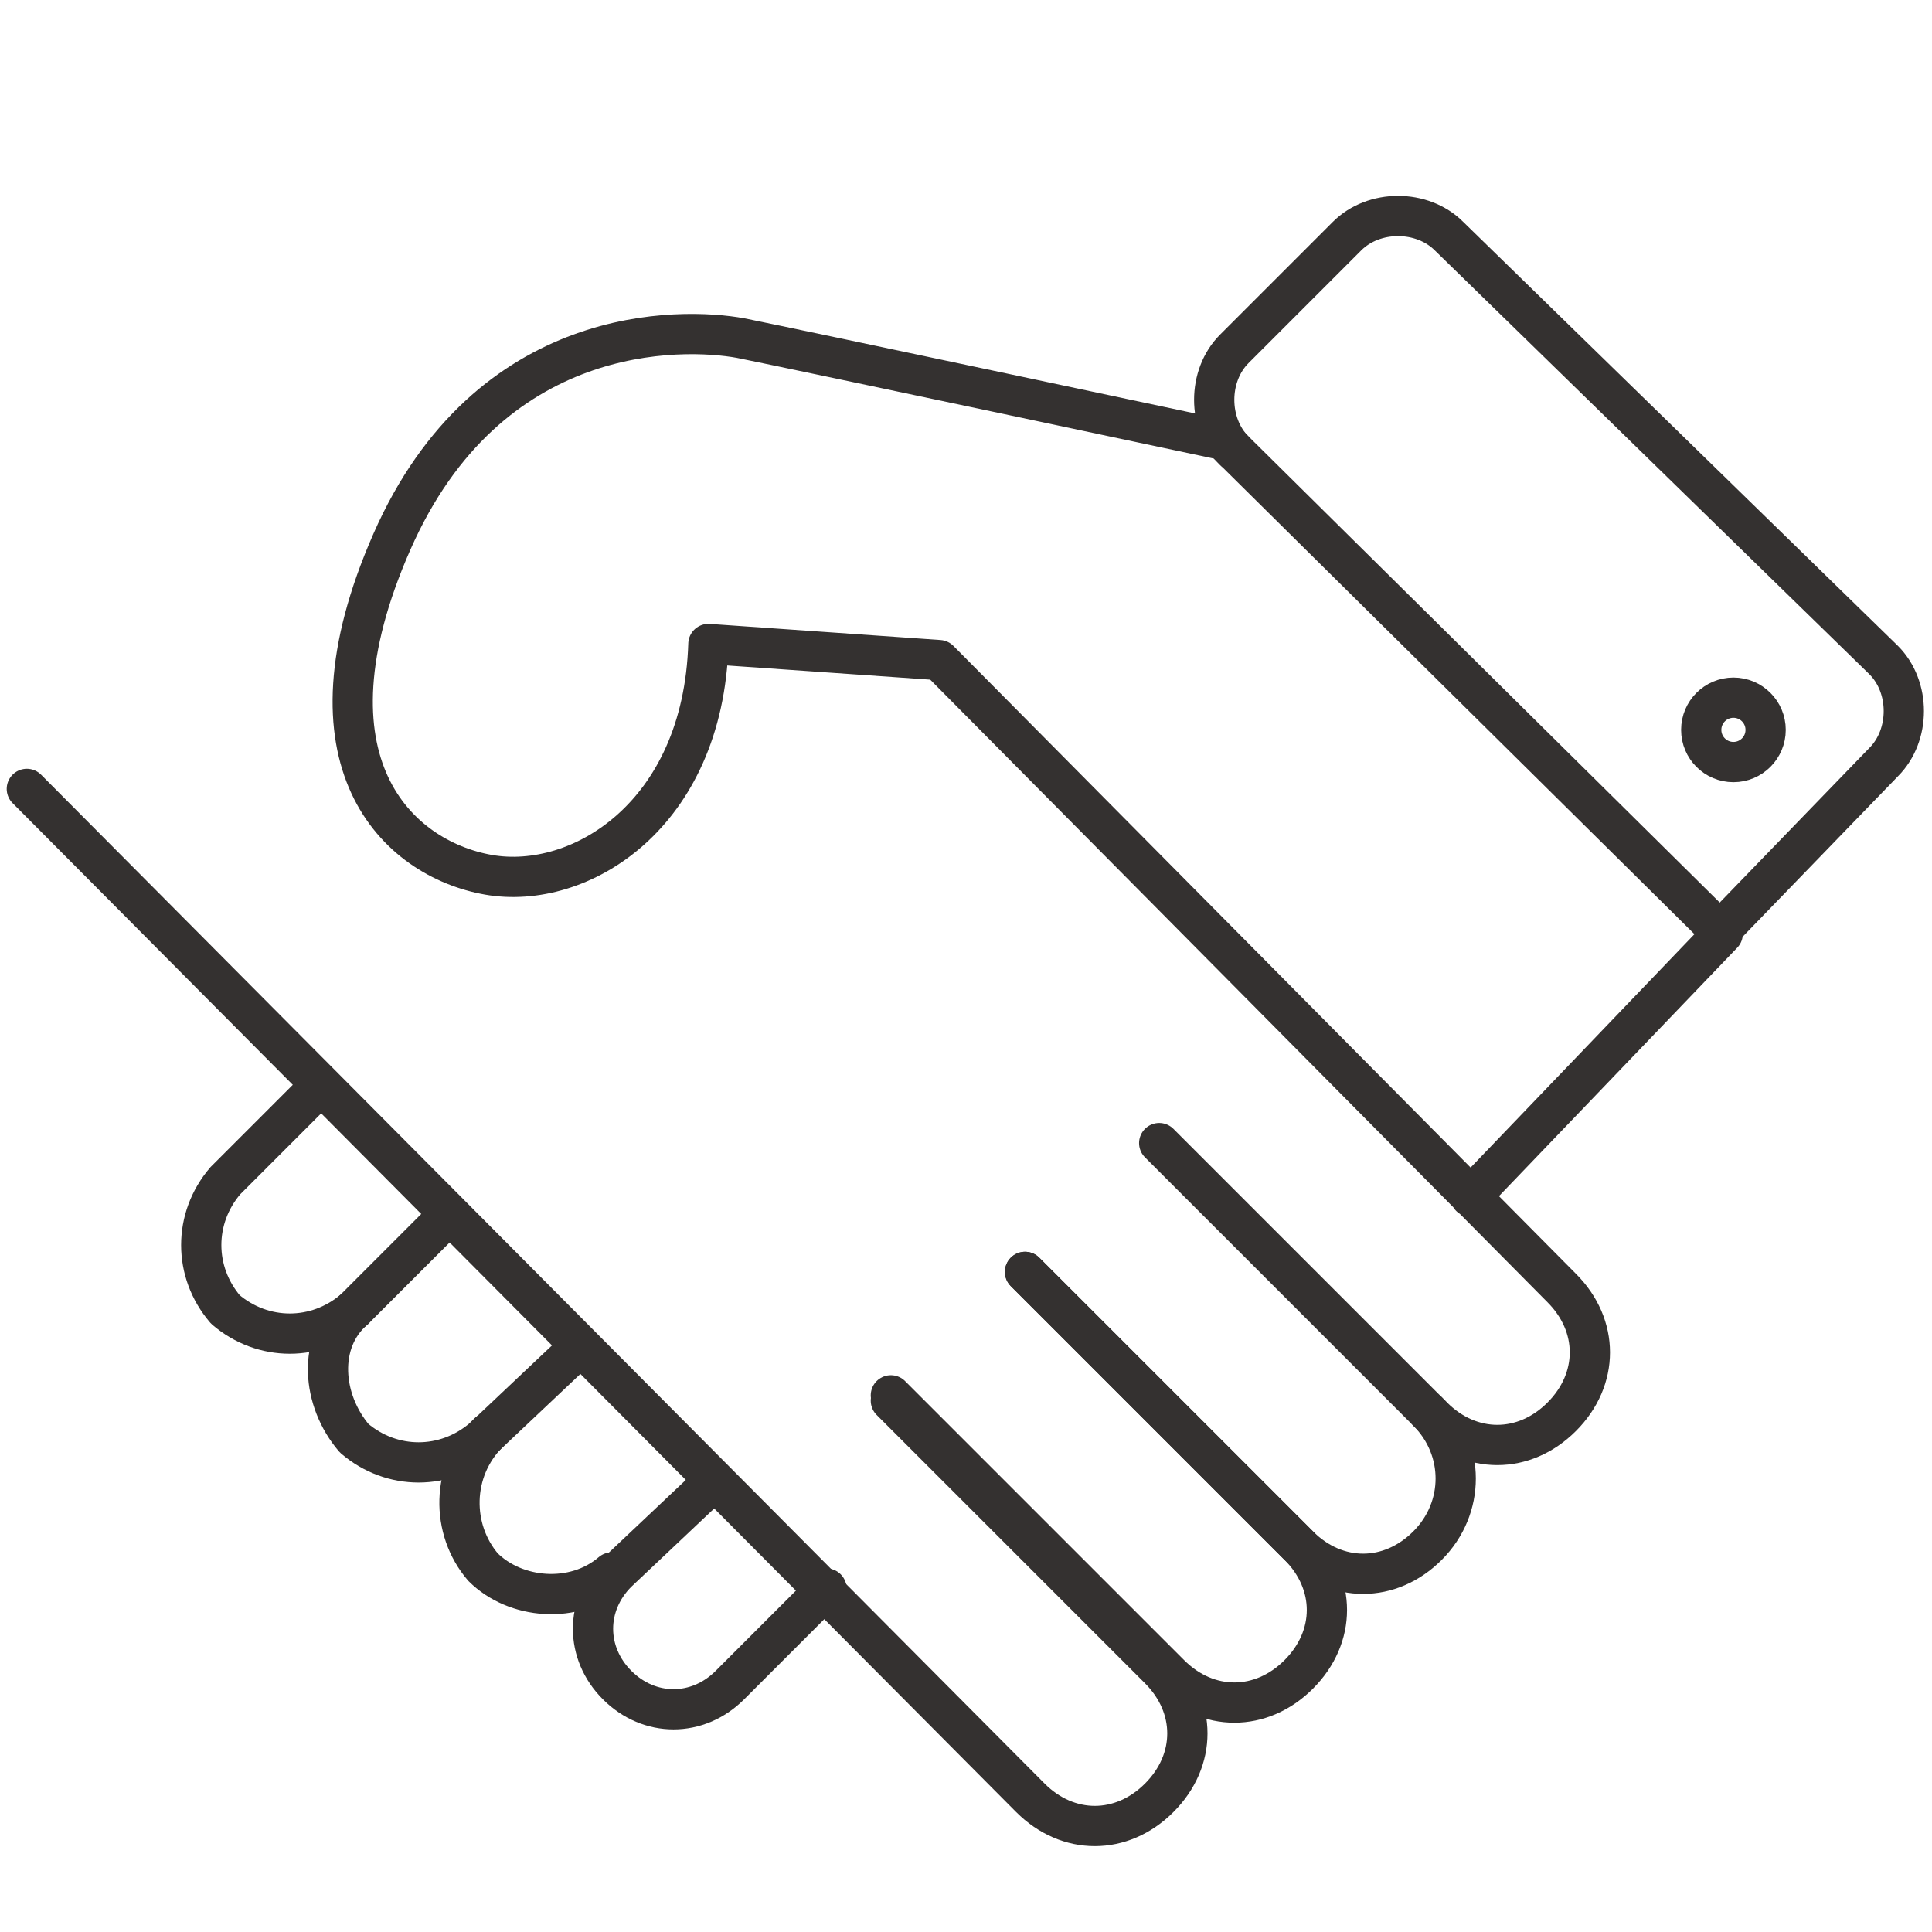 <?xml version="1.0" encoding="utf-8"?>
<!-- Generator: Adobe Illustrator 19.1.0, SVG Export Plug-In . SVG Version: 6.00 Build 0)  -->
<svg version="1.1" id="Calque_1" xmlns="http://www.w3.org/2000/svg" xmlns:xlink="http://www.w3.org/1999/xlink" x="0px" y="0px"
	 viewBox="-371.1 32.6 36 36" style="enable-background:new -371.1 32.6 36 36;" xml:space="preserve">
<style type="text/css">
	.st0{fill:none;stroke:#343130;stroke-width:0.75;stroke-linecap:round;stroke-linejoin:round;stroke-miterlimit:10;}
</style>
<g>
	<path class="st0" d="M-354.5,58.7l5,5c0.7,0.7,0.7,1.7,0,2.4l0,0c-0.7,0.7-1.7,0.7-2.4,0l-18.7-18.8"/>
	<path class="st0" d="M-359.3,53.9"/>
	<path class="st0" d="M-352,56.3l5.1,5.1c0.7,0.7,0.7,1.7,0,2.4l0,0c-0.7,0.7-1.7,0.7-2.4,0l-5.2-5.2"/>
	<path class="st0" d="M-344.5,58.9c0.7,0.7,0.7,1.8,0,2.5l0,0c-0.7,0.7-1.7,0.7-2.4,0l-5.1-5.1"/>
	<path class="st0" d="M-362.8,55.3l-1.7,1.7c-0.7,0.6-1.7,0.6-2.4,0l0,0c-0.6-0.7-0.6-1.7,0-2.4l1.7-1.7"/>
	<path class="st0" d="M-354.5,47.3"/>
	<path class="st0" d="M-356.9,44.8"/>
	<path class="st0" d="M-360.3,57.7l-1.8,1.7c-0.7,0.6-1.7,0.6-2.4,0l0,0c-0.6-0.7-0.7-1.8,0-2.4"/>
	<path class="st0" d="M-359.7,61.9c-0.7,0.6-1.8,0.5-2.4-0.1l0,0c-0.6-0.7-0.6-1.8,0.1-2.5"/>
	<path class="st0" d="M-358.3,60.5"/>
	<path class="st0" d="M-355.7,62.2l-1.8,1.8c-0.6,0.6-1.5,0.6-2.1,0l0,0c-0.6-0.6-0.6-1.5,0-2.1l1.8-1.7"/>
	<path class="st0" d="M-346.8,53.6"/>
	<path class="st0" d="M-343.7,54.9l4.7-4.9l-9.3-9.2c0,0-8-1.7-9-1.9c-1.1-0.2-4.7-0.3-6.5,3.8c-1.8,4.1,0.1,5.9,1.8,6.2
		c1.7,0.3,4-1.1,4.1-4.3l4.3,0.3l11.6,11.7c0.7,0.7,0.7,1.7,0,2.4l0,0c-0.7,0.7-1.7,0.7-2.4,0l-5.1-5.1"/>
	<path class="st0" d="M-348.1,41c-0.5-0.5-0.5-1.4,0-1.9l2.1-2.1c0.5-0.5,1.4-0.5,1.9,0l8.1,7.9c0.5,0.5,0.5,1.4,0,1.9l-3,3.1"/>
	<circle class="st0" cx="-338.8" cy="46.2" r="0.6"/>
</g>
</svg>
